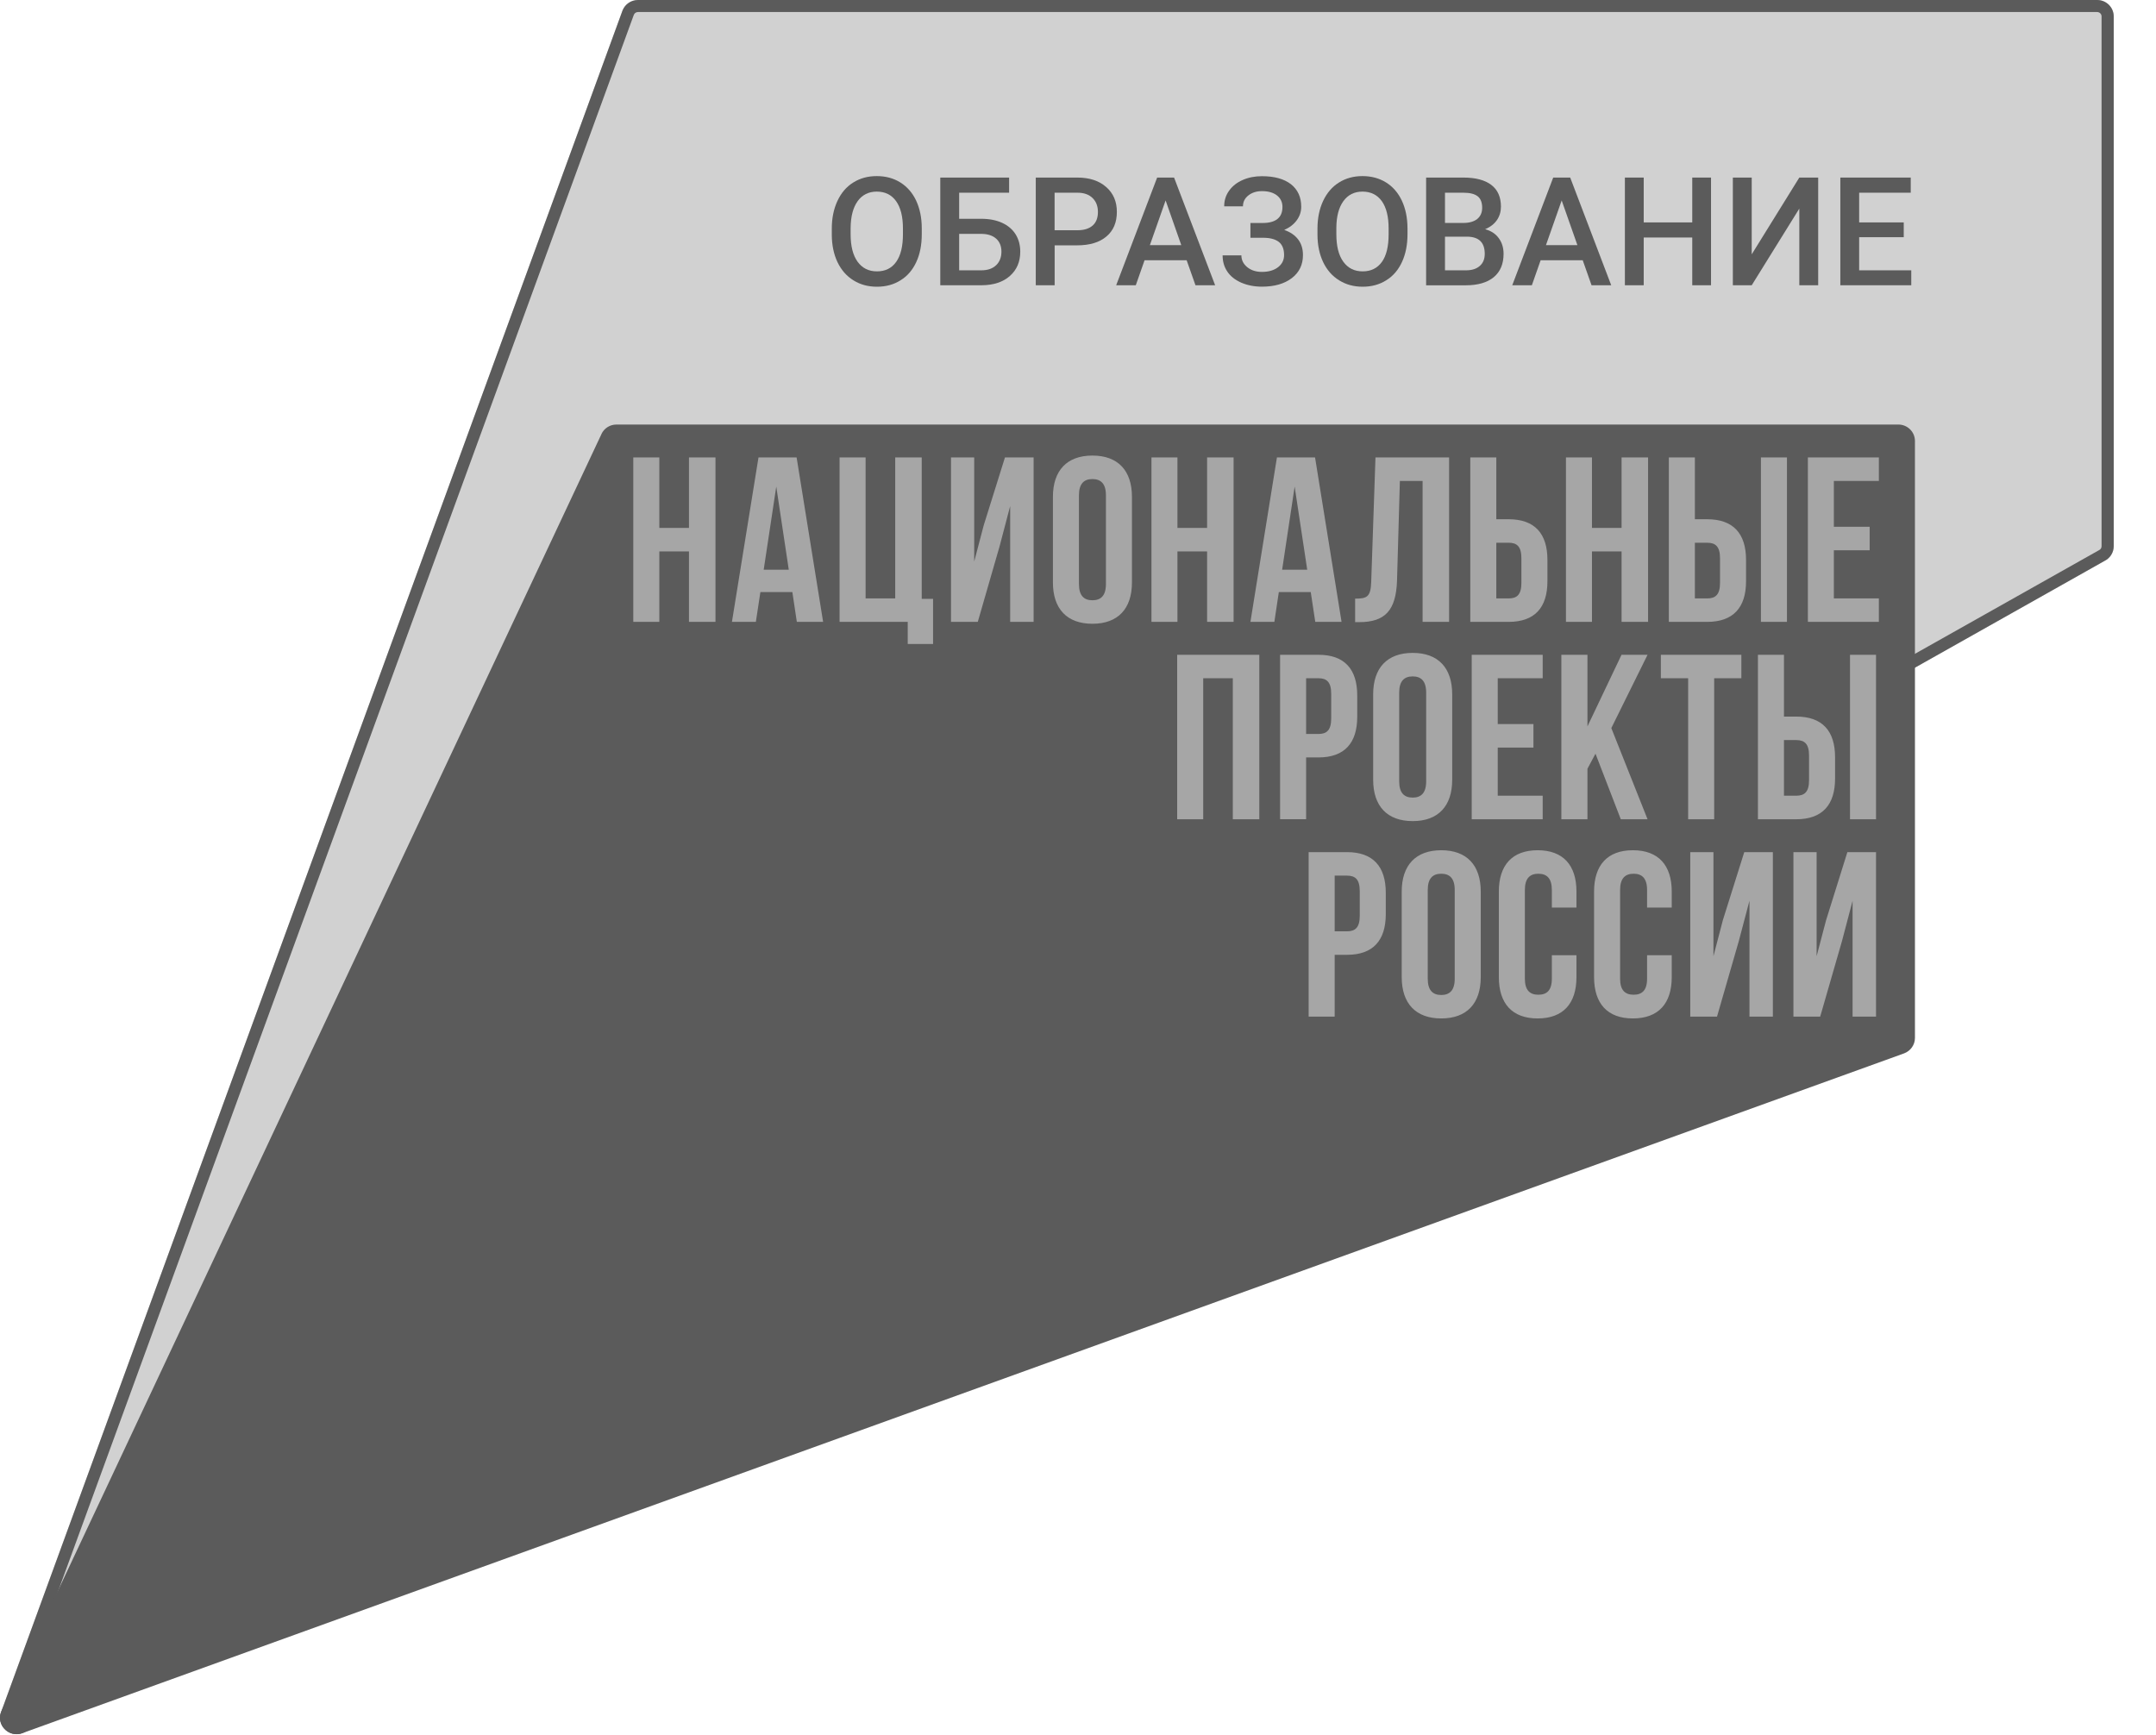 <?xml version="1.0" encoding="UTF-8"?> <svg xmlns="http://www.w3.org/2000/svg" width="41" height="33" viewBox="0 0 41 33" fill="none"><g clip-path="url(#clip0_95_369)"><path d="M0.457 32.948L40.022 10.668C40.13 10.615 40.196 10.507 40.196 10.388V0.313C40.196 0.14 40.056 0 39.881 0H12.132C12.002 0 11.887 0.079 11.839 0.198L0.024 32.553C-0.083 32.82 0.198 33.076 0.457 32.948H0.457Z" fill="#D1D1D1"></path><path d="M39.881 0H12.132C12.002 0 11.887 0.079 11.839 0.198L0.024 32.552C-0.064 32.771 0.108 32.981 0.315 32.981C0.361 32.981 0.41 32.971 0.457 32.947L40.022 10.667C40.129 10.614 40.196 10.506 40.196 10.387V0.312C40.196 0.14 40.055 0 39.881 0L39.881 0ZM39.881 0.229C39.928 0.229 39.965 0.267 39.965 0.312V10.387C39.965 10.42 39.948 10.448 39.919 10.462L39.914 10.465L39.908 10.468L0.35 32.744C0.338 32.75 0.327 32.752 0.315 32.752C0.289 32.752 0.261 32.737 0.245 32.713C0.221 32.678 0.234 32.648 0.24 32.631L12.053 0.283C12.066 0.25 12.097 0.229 12.132 0.229H39.881H39.881Z" fill="#5B5B5B"></path><path d="M11.438 8.255L0.03 32.535C-0.088 32.789 0.16 33.057 0.424 32.962L36.208 20.034C36.332 19.989 36.416 19.871 36.416 19.74V8.387C36.416 8.213 36.274 8.074 36.1 8.074H11.723C11.6 8.074 11.489 8.144 11.437 8.255H11.438Z" fill="#5B5B5B"></path><path d="M32.764 17.497L32.584 18.185V16.206H32.143V19.334H32.652L33.066 17.899L33.269 17.131V19.334H33.714V16.206H33.17L32.764 17.497L32.764 17.497ZM31.052 16.17C30.566 16.17 30.314 16.456 30.314 16.956V18.583C30.314 19.084 30.566 19.369 31.052 19.369C31.538 19.369 31.791 19.084 31.791 18.583V18.167H31.322V18.614C31.322 18.838 31.223 18.918 31.066 18.918C30.908 18.918 30.809 18.837 30.809 18.614V16.925C30.809 16.701 30.908 16.617 31.066 16.617C31.223 16.617 31.322 16.701 31.322 16.925V17.26H31.791V16.956C31.791 16.456 31.538 16.17 31.052 16.17ZM29.241 16.17C28.755 16.17 28.503 16.456 28.503 16.956V18.583C28.503 19.084 28.755 19.369 29.241 19.369C29.727 19.369 29.979 19.084 29.979 18.583V18.167H29.511V18.614C29.511 18.838 29.413 18.918 29.254 18.918C29.097 18.918 28.998 18.837 28.998 18.614V16.925C28.998 16.701 29.097 16.617 29.254 16.617C29.413 16.617 29.511 16.701 29.511 16.925V17.26H29.979V16.956C29.979 16.456 29.727 16.17 29.241 16.17ZM25.858 17.416C25.858 17.64 25.773 17.712 25.616 17.712H25.381V16.653H25.616C25.773 16.653 25.858 16.724 25.858 16.948V17.416ZM25.616 16.206H24.886V19.334H25.381V18.159H25.616C26.111 18.159 26.353 17.886 26.353 17.385V16.979C26.353 16.479 26.11 16.206 25.616 16.206ZM27.664 18.614C27.664 18.838 27.565 18.923 27.408 18.923C27.25 18.923 27.151 18.838 27.151 18.614V16.925C27.151 16.701 27.25 16.617 27.408 16.617C27.565 16.617 27.664 16.701 27.664 16.925V18.614ZM27.408 16.17C26.922 16.17 26.656 16.456 26.656 16.956V18.583C26.656 19.084 26.922 19.369 27.408 19.369C27.894 19.369 28.159 19.084 28.159 18.583V16.956C28.159 16.456 27.894 16.17 27.408 16.17ZM34.727 17.497L34.546 18.186V16.206H34.105V19.334H34.614L35.028 17.899L35.23 17.131V19.334H35.676V16.206H35.131L34.727 17.498L34.727 17.497ZM27.121 14.861C27.121 15.084 27.022 15.169 26.865 15.169C26.707 15.169 26.608 15.084 26.608 14.861V13.172C26.608 12.949 26.707 12.864 26.865 12.864C27.022 12.864 27.121 12.949 27.121 13.172V14.861ZM26.865 12.417C26.379 12.417 26.113 12.703 26.113 13.204V14.83C26.113 15.33 26.379 15.616 26.865 15.616C27.351 15.616 27.616 15.33 27.616 14.83V13.204C27.616 12.703 27.351 12.417 26.865 12.417ZM35.181 15.581H35.676V12.453H35.181V15.581ZM22.386 15.581H22.881V12.899H23.444V15.581H23.948V12.453H22.386V15.581ZM24.838 12.899H25.072C25.23 12.899 25.315 12.971 25.315 13.194V13.664C25.315 13.887 25.23 13.959 25.072 13.959H24.838V12.899ZM25.81 13.632V13.226C25.81 12.725 25.567 12.453 25.073 12.453H24.343V15.58H24.838V14.405H25.073C25.567 14.405 25.81 14.133 25.81 13.632V13.632ZM33.925 14.075H34.159C34.316 14.075 34.402 14.146 34.402 14.369V14.838C34.402 15.062 34.316 15.133 34.159 15.133H33.925V14.075ZM34.897 14.807V14.401C34.897 13.9 34.654 13.628 34.159 13.628H33.925V12.453H33.43V15.581H34.159C34.654 15.581 34.897 15.308 34.897 14.807V14.807ZM32.598 15.581V12.899H33.115V12.453H31.584V12.899H32.103V15.581H32.598ZM30.822 15.581H31.331L30.642 13.847L31.331 12.453H30.836L30.188 13.815V12.453H29.692V15.581H30.188V14.62L30.341 14.334L30.822 15.581V15.581ZM29.337 12.899V12.453H27.987V15.581H29.337V15.133H28.482V14.218H29.161V13.771H28.482V12.899H29.337ZM22.391 10.487H22.955V11.827H23.459V8.7H22.955V10.04H22.391V8.7H21.897V11.827H22.391V10.487ZM21.031 11.108C21.031 11.332 20.932 11.416 20.774 11.416C20.617 11.416 20.518 11.332 20.518 11.108V9.419C20.518 9.196 20.617 9.111 20.774 9.111C20.932 9.111 21.031 9.196 21.031 9.419V11.108ZM20.774 8.664C20.288 8.664 20.023 8.95 20.023 9.45V11.077C20.023 11.577 20.288 11.863 20.774 11.863C21.261 11.863 21.526 11.577 21.526 11.077V9.45C21.526 8.95 21.261 8.664 20.774 8.664ZM35.73 9.147V8.7H34.38V11.827H35.73V11.381H34.874V10.465H35.555V10.018H34.874V9.147H35.73ZM24.382 10.835L24.62 9.254L24.859 10.835H24.382ZM25.012 11.827H25.512L25.008 8.7H24.283L23.779 11.827H24.234L24.319 11.26H24.926L25.012 11.827ZM17.528 8.7H17.024V11.381H16.461V8.7H15.966V11.827H17.262V12.247H17.744V11.389H17.528V8.7H17.528ZM30.274 10.487H30.837V11.827H31.341V8.7H30.837V10.04H30.274V8.7H29.779V11.827H30.274V10.487ZM28.455 10.322H28.69C28.847 10.322 28.932 10.393 28.932 10.617V11.086C28.932 11.309 28.848 11.381 28.69 11.381H28.455V10.322V10.322ZM29.427 11.055V10.648C29.427 10.147 29.185 9.875 28.69 9.875H28.455V8.7H27.96V11.827H28.69C29.185 11.827 29.427 11.555 29.427 11.055H29.427ZM32.231 10.322H32.465C32.623 10.322 32.709 10.393 32.709 10.617V11.086C32.709 11.309 32.623 11.381 32.465 11.381H32.231V10.322V10.322ZM33.204 11.055V10.648C33.204 10.147 32.96 9.875 32.465 9.875H32.231V8.7H31.736V11.827H32.465C32.96 11.827 33.204 11.555 33.204 11.055ZM26.567 11.037L26.621 9.147H27.053V11.827H27.557V8.7H26.157L26.076 11.063C26.067 11.354 25.995 11.385 25.77 11.385V11.832H25.846C26.341 11.832 26.549 11.609 26.567 11.037ZM18.707 9.991L18.526 10.68V8.7H18.085V11.827H18.594L19.008 10.393L19.21 9.625V11.827H19.656V8.7H19.111L18.707 9.991H18.707ZM14.523 10.835L14.762 9.254L15 10.835H14.523ZM14.424 8.7L13.919 11.827H14.374L14.46 11.26H15.068L15.153 11.827H15.653L15.149 8.7H14.424ZM33.982 8.7H33.487V11.827H33.982V8.7ZM13.102 10.04H12.538V8.7H12.043V11.827H12.538V10.487H13.102V11.827H13.606V8.7H13.102V10.04Z" fill="#A6A6A6"></path><path d="M17.171 4.348C17.171 4.121 17.128 3.947 17.041 3.826C16.955 3.705 16.832 3.644 16.673 3.644C16.519 3.644 16.397 3.705 16.31 3.825C16.223 3.946 16.178 4.116 16.176 4.337V4.454C16.176 4.68 16.22 4.854 16.308 4.977C16.397 5.099 16.519 5.161 16.676 5.161C16.835 5.161 16.957 5.101 17.042 4.981C17.128 4.861 17.171 4.685 17.171 4.454V4.348V4.348ZM17.529 4.454C17.529 4.656 17.495 4.832 17.425 4.983C17.355 5.135 17.255 5.251 17.125 5.331C16.995 5.413 16.846 5.453 16.676 5.453C16.509 5.453 16.36 5.413 16.229 5.331C16.099 5.251 15.998 5.135 15.926 4.985C15.855 4.835 15.819 4.662 15.818 4.466V4.35C15.818 4.15 15.854 3.974 15.925 3.822C15.996 3.669 16.096 3.552 16.226 3.471C16.357 3.389 16.505 3.349 16.673 3.349C16.842 3.349 16.991 3.389 17.12 3.469C17.25 3.55 17.351 3.665 17.422 3.815C17.492 3.966 17.529 4.141 17.529 4.341V4.454L17.529 4.454Z" fill="#5B5B5B"></path><path d="M18.24 4.448V5.141H18.66C18.781 5.141 18.875 5.109 18.943 5.044C19.011 4.979 19.044 4.892 19.044 4.785C19.044 4.682 19.011 4.6 18.945 4.54C18.879 4.481 18.788 4.45 18.671 4.448H18.24ZM19.19 3.665H18.24V4.161H18.662C18.813 4.161 18.945 4.187 19.057 4.238C19.17 4.29 19.255 4.363 19.314 4.457C19.373 4.553 19.402 4.662 19.402 4.787C19.402 4.978 19.336 5.132 19.205 5.248C19.075 5.364 18.896 5.423 18.67 5.425H17.881V3.377H19.19V3.665H19.19Z" fill="#5B5B5B"></path><path d="M20.056 4.379H20.487C20.614 4.379 20.711 4.349 20.779 4.289C20.846 4.23 20.879 4.143 20.879 4.032C20.879 3.92 20.845 3.833 20.777 3.766C20.709 3.7 20.615 3.666 20.497 3.665H20.055V4.379H20.056ZM20.056 4.666V5.425H19.697V3.377H20.487C20.717 3.377 20.9 3.437 21.035 3.556C21.172 3.675 21.239 3.833 21.239 4.03C21.239 4.23 21.173 4.387 21.04 4.498C20.908 4.61 20.722 4.666 20.482 4.666H20.056Z" fill="#5B5B5B"></path><path d="M21.867 4.662H22.464L22.166 3.812L21.867 4.662ZM22.565 4.949H21.766L21.599 5.425H21.226L22.005 3.377H22.327L23.108 5.425H22.734L22.566 4.949H22.565Z" fill="#5B5B5B"></path><path d="M24.388 3.936C24.388 3.844 24.353 3.771 24.283 3.716C24.213 3.662 24.119 3.635 23.998 3.635C23.895 3.635 23.81 3.662 23.741 3.716C23.672 3.77 23.637 3.839 23.637 3.924H23.28C23.28 3.812 23.311 3.713 23.374 3.626C23.436 3.539 23.522 3.471 23.632 3.423C23.743 3.374 23.865 3.351 23.998 3.351C24.235 3.351 24.418 3.402 24.549 3.503C24.68 3.606 24.745 3.749 24.745 3.933C24.745 4.026 24.717 4.111 24.66 4.189C24.603 4.267 24.524 4.328 24.422 4.373C24.537 4.413 24.625 4.473 24.686 4.553C24.747 4.633 24.778 4.732 24.778 4.851C24.778 5.035 24.707 5.182 24.565 5.29C24.423 5.398 24.235 5.452 23.998 5.452C23.853 5.452 23.721 5.426 23.603 5.375C23.486 5.323 23.398 5.253 23.339 5.164C23.279 5.075 23.25 4.973 23.25 4.857H23.607C23.607 4.945 23.644 5.019 23.717 5.08C23.792 5.141 23.885 5.171 23.998 5.171C24.125 5.171 24.227 5.141 24.304 5.082C24.38 5.023 24.419 4.947 24.419 4.851C24.419 4.736 24.385 4.652 24.318 4.6C24.25 4.548 24.151 4.522 24.021 4.522H23.779V4.241H24.008C24.261 4.241 24.388 4.139 24.388 3.936H24.388Z" fill="#5B5B5B"></path><path d="M26.407 4.348C26.407 4.121 26.364 3.947 26.278 3.826C26.191 3.705 26.068 3.644 25.91 3.644C25.755 3.644 25.634 3.705 25.547 3.825C25.459 3.946 25.414 4.116 25.413 4.337V4.454C25.413 4.68 25.456 4.854 25.545 4.977C25.633 5.099 25.756 5.161 25.913 5.161C26.071 5.161 26.193 5.101 26.279 4.981C26.365 4.861 26.407 4.685 26.407 4.454V4.348L26.407 4.348ZM26.766 4.454C26.766 4.656 26.731 4.832 26.661 4.983C26.591 5.135 26.491 5.251 26.361 5.331C26.231 5.413 26.081 5.453 25.913 5.453C25.746 5.453 25.597 5.413 25.466 5.331C25.335 5.251 25.234 5.135 25.162 4.985C25.091 4.835 25.055 4.662 25.054 4.466V4.35C25.054 4.15 25.09 3.974 25.161 3.822C25.233 3.669 25.333 3.552 25.463 3.471C25.593 3.389 25.742 3.349 25.91 3.349C26.078 3.349 26.227 3.389 26.357 3.469C26.487 3.55 26.587 3.665 26.658 3.815C26.729 3.966 26.765 4.141 26.766 4.341V4.454L26.766 4.454Z" fill="#5B5B5B"></path><path d="M27.479 4.501V5.141H27.877C27.989 5.141 28.077 5.114 28.14 5.058C28.204 5.003 28.235 4.926 28.235 4.827C28.235 4.614 28.126 4.505 27.906 4.501H27.479H27.479ZM27.479 4.24H27.83C27.941 4.24 28.029 4.214 28.092 4.165C28.154 4.114 28.186 4.043 28.186 3.951C28.186 3.85 28.157 3.777 28.099 3.732C28.041 3.687 27.95 3.665 27.827 3.665H27.479V4.24L27.479 4.24ZM27.12 5.425V3.377H27.827C28.061 3.377 28.239 3.424 28.36 3.517C28.482 3.61 28.543 3.748 28.543 3.931C28.543 4.025 28.518 4.11 28.467 4.185C28.415 4.26 28.341 4.318 28.242 4.359C28.354 4.389 28.441 4.446 28.501 4.529C28.562 4.612 28.593 4.711 28.593 4.827C28.593 5.02 28.531 5.167 28.407 5.271C28.282 5.374 28.104 5.426 27.873 5.426H27.12L27.12 5.425Z" fill="#5B5B5B"></path><path d="M29.399 4.662H29.997L29.698 3.812L29.399 4.662ZM30.098 4.949H29.298L29.131 5.425H28.758L29.537 3.377H29.86L30.64 5.425H30.266L30.098 4.949H30.098Z" fill="#5B5B5B"></path><path d="M32.538 5.425H32.181V4.517H31.258V5.425H30.9V3.377H31.258V4.23H32.181V3.377H32.538V5.425Z" fill="#5B5B5B"></path><path d="M34.217 3.377H34.576V5.425H34.217V3.967L33.312 5.425H32.953V3.377H33.312V4.837L34.217 3.377Z" fill="#5B5B5B"></path><path d="M36.203 4.511H35.355V5.141H36.346V5.425H34.997V3.377H36.336V3.665H35.355V4.23H36.203V4.511Z" fill="#5B5B5B"></path></g><defs><clipPath id="clip0_95_369"><rect width="40.196" height="32.982" fill="white"></rect></clipPath></defs></svg> 